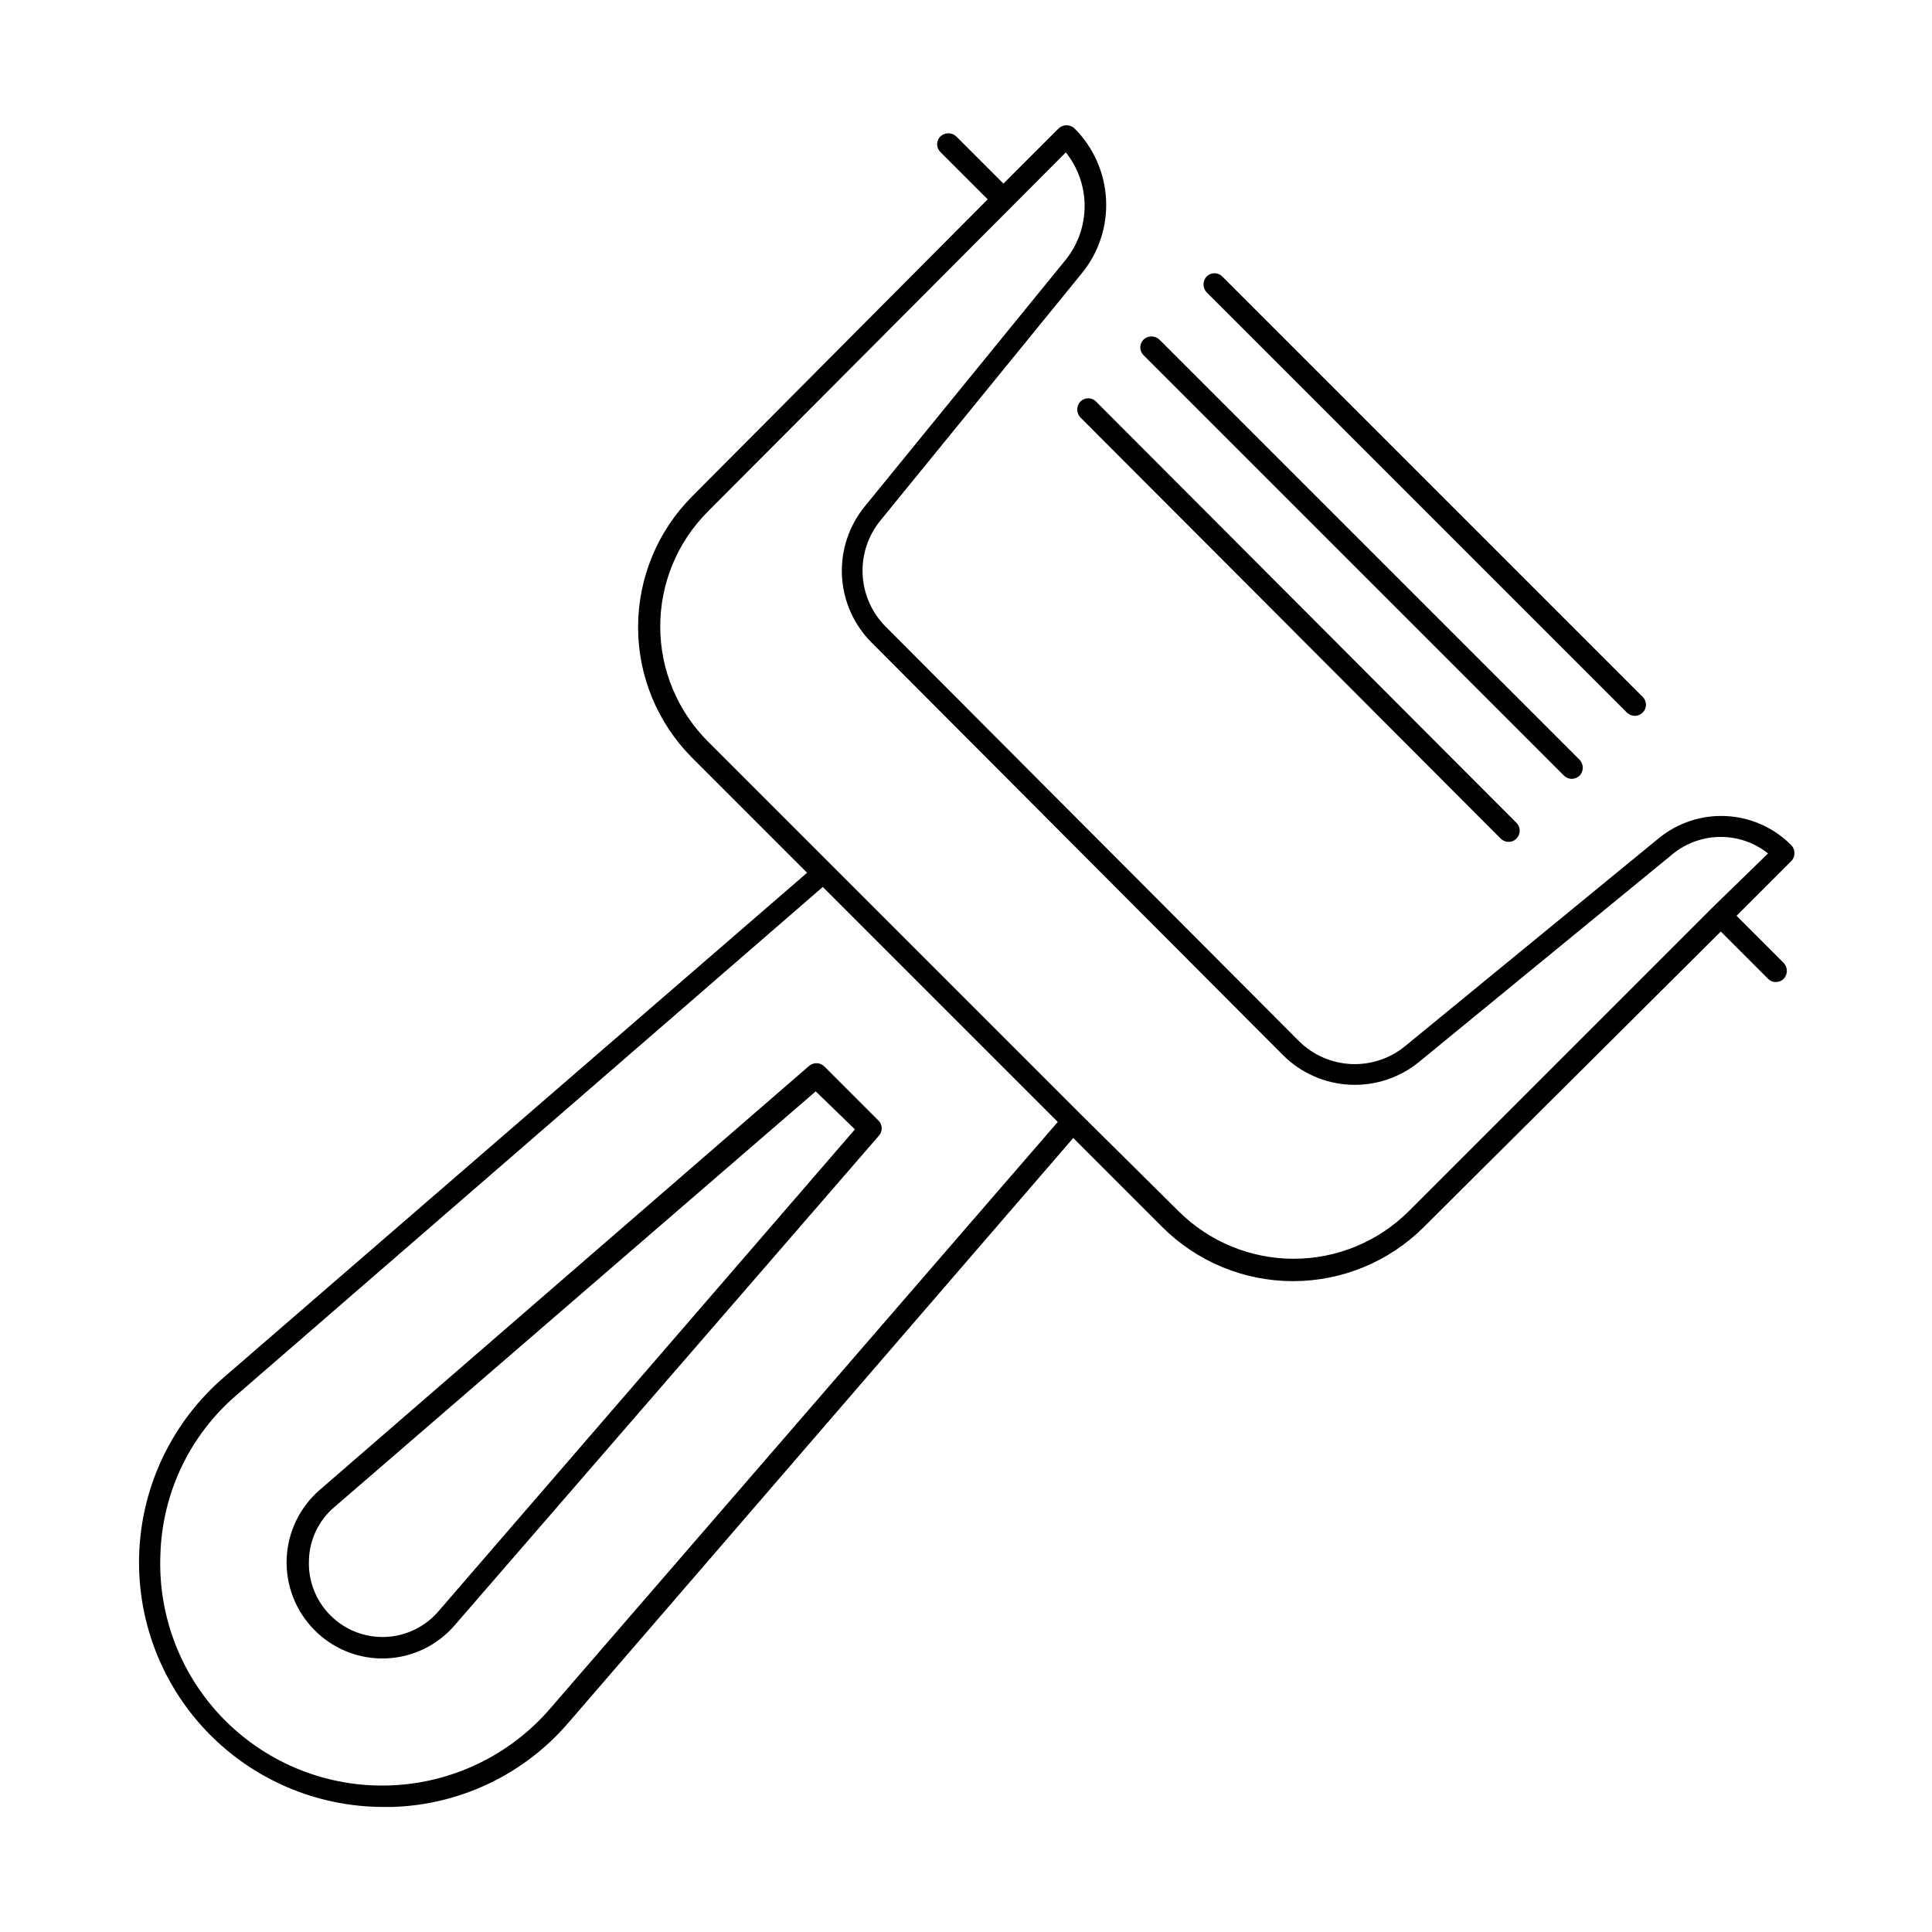 <?xml version="1.0" encoding="UTF-8"?>
<!-- Uploaded to: ICON Repo, www.iconrepo.com, Generator: ICON Repo Mixer Tools -->
<svg fill="#000000" width="800px" height="800px" version="1.1" viewBox="144 144 512 512" xmlns="http://www.w3.org/2000/svg">
 <g>
  <path d="m618.61 367.88c-4.586-4.578-10.711-7.293-17.184-7.613s-12.832 1.777-17.848 5.883l-67.227 55.105c-4.035 3.301-9.156 4.984-14.363 4.723-5.211-0.262-10.133-2.449-13.82-6.141l-109.42-109.73c-3.688-3.688-5.875-8.609-6.141-13.82-0.262-5.207 1.422-10.328 4.727-14.363l53.293-65.418c4.527-5.5 6.844-12.492 6.492-19.609-0.348-7.117-3.336-13.852-8.383-18.883-1.176-1.09-2.996-1.09-4.172 0l-14.641 14.641-12.516-12.516c-1.18-1.09-2.996-1.09-4.172 0-0.566 0.547-0.883 1.301-0.883 2.086s0.316 1.539 0.883 2.086l12.516 12.516-78.328 78.719v0.004c-9.172 9.191-14.324 21.648-14.324 34.637 0 12.984 5.152 25.441 14.324 34.637l30.465 30.465-154.68 133.82c-13.387 11.598-21.438 28.164-22.289 45.855-0.848 17.688 5.578 34.953 17.789 47.781 12.211 12.824 29.141 20.094 46.852 20.113h2.441-0.004c17.977-0.551 34.891-8.633 46.605-22.277l133.82-155 23.617 23.617h-0.004c9.195 9.172 21.652 14.32 34.637 14.32 12.988 0 25.445-5.148 34.637-14.32l78.719-78.328 12.52 12.516c0.535 0.555 1.273 0.867 2.047 0.867 0.793-0.012 1.551-0.32 2.125-0.867 1.09-1.176 1.09-2.996 0-4.172l-12.516-12.516 14.641-14.641c1.027-1.238 0.926-3.059-0.234-4.176zm-328.82 228.92c-10.699 12.402-26.086 19.781-42.457 20.359-16.367 0.574-32.238-5.703-43.785-17.32-11.543-11.621-17.719-27.531-17.039-43.898 0.48-16.352 7.859-31.738 20.312-42.348l155.23-134.54 62.27 62.27zm307.88-212.15-80.371 80.371c-8.098 8.051-19.051 12.566-30.465 12.566-11.418 0-22.367-4.516-30.465-12.566l-25.898-25.66-98.875-98.875c-8.086-8.074-12.629-19.035-12.629-30.465 0-11.426 4.543-22.387 12.629-30.465l94.859-95.172c3.227 4.035 4.981 9.047 4.981 14.211s-1.754 10.176-4.981 14.207l-53.293 65.418c-4.219 5.164-6.367 11.715-6.035 18.375 0.336 6.66 3.129 12.961 7.844 17.68l109.03 109.34c4.719 4.715 11.02 7.512 17.68 7.844 6.66 0.336 13.207-1.812 18.375-6.031l67.227-55.105c3.562-2.902 8.012-4.504 12.605-4.531 4.598-0.027 9.066 1.516 12.664 4.375z"/>
  <path d="m558.46 349.54c0.547 0.539 1.281 0.852 2.047 0.867 0.793-0.012 1.551-0.32 2.125-0.867 1.094-1.176 1.094-2.996 0-4.172l-111.39-111.39c-1.18-1.09-2.996-1.09-4.172 0-0.562 0.551-0.883 1.301-0.883 2.086s0.32 1.539 0.883 2.086z"/>
  <path d="m430.3 250.43c-1.09 1.176-1.09 2.996 0 4.172l111.39 111.62c0.555 0.578 1.328 0.891 2.125 0.867 0.777 0.02 1.523-0.293 2.047-0.867 0.562-0.547 0.879-1.301 0.879-2.086s-0.316-1.535-0.879-2.086l-111.39-111.62c-0.547-0.562-1.301-0.879-2.086-0.879s-1.535 0.316-2.086 0.879z"/>
  <path d="m575.15 332.85c0.57 0.551 1.332 0.863 2.125 0.863 0.766-0.016 1.5-0.324 2.047-0.863 0.562-0.551 0.879-1.301 0.879-2.086 0-0.789-0.316-1.539-0.879-2.086l-111.39-111.39c-0.547-0.562-1.301-0.879-2.086-0.879s-1.539 0.316-2.086 0.879c-1.09 1.176-1.09 2.996 0 4.172z"/>
  <path d="m358.36 426.53-129.65 112.33c-5.324 4.621-8.488 11.246-8.742 18.289-0.254 7.043 2.426 13.879 7.402 18.867 4.969 5.023 11.812 7.734 18.875 7.481 7.059-0.254 13.688-3.453 18.281-8.816l112.34-129.65c1.07-1.125 1.07-2.891 0-4.016l-14.328-14.328c-1.117-1.172-2.969-1.242-4.172-0.156zm12.203 16.766-110.21 127.53h-0.004c-3.512 4.203-8.633 6.734-14.105 6.981-5.473 0.242-10.793-1.824-14.668-5.695-3.875-3.871-5.945-9.195-5.703-14.668 0.137-5.406 2.57-10.504 6.691-14.012l127.61-110.21z"/>
 </g>
</svg>